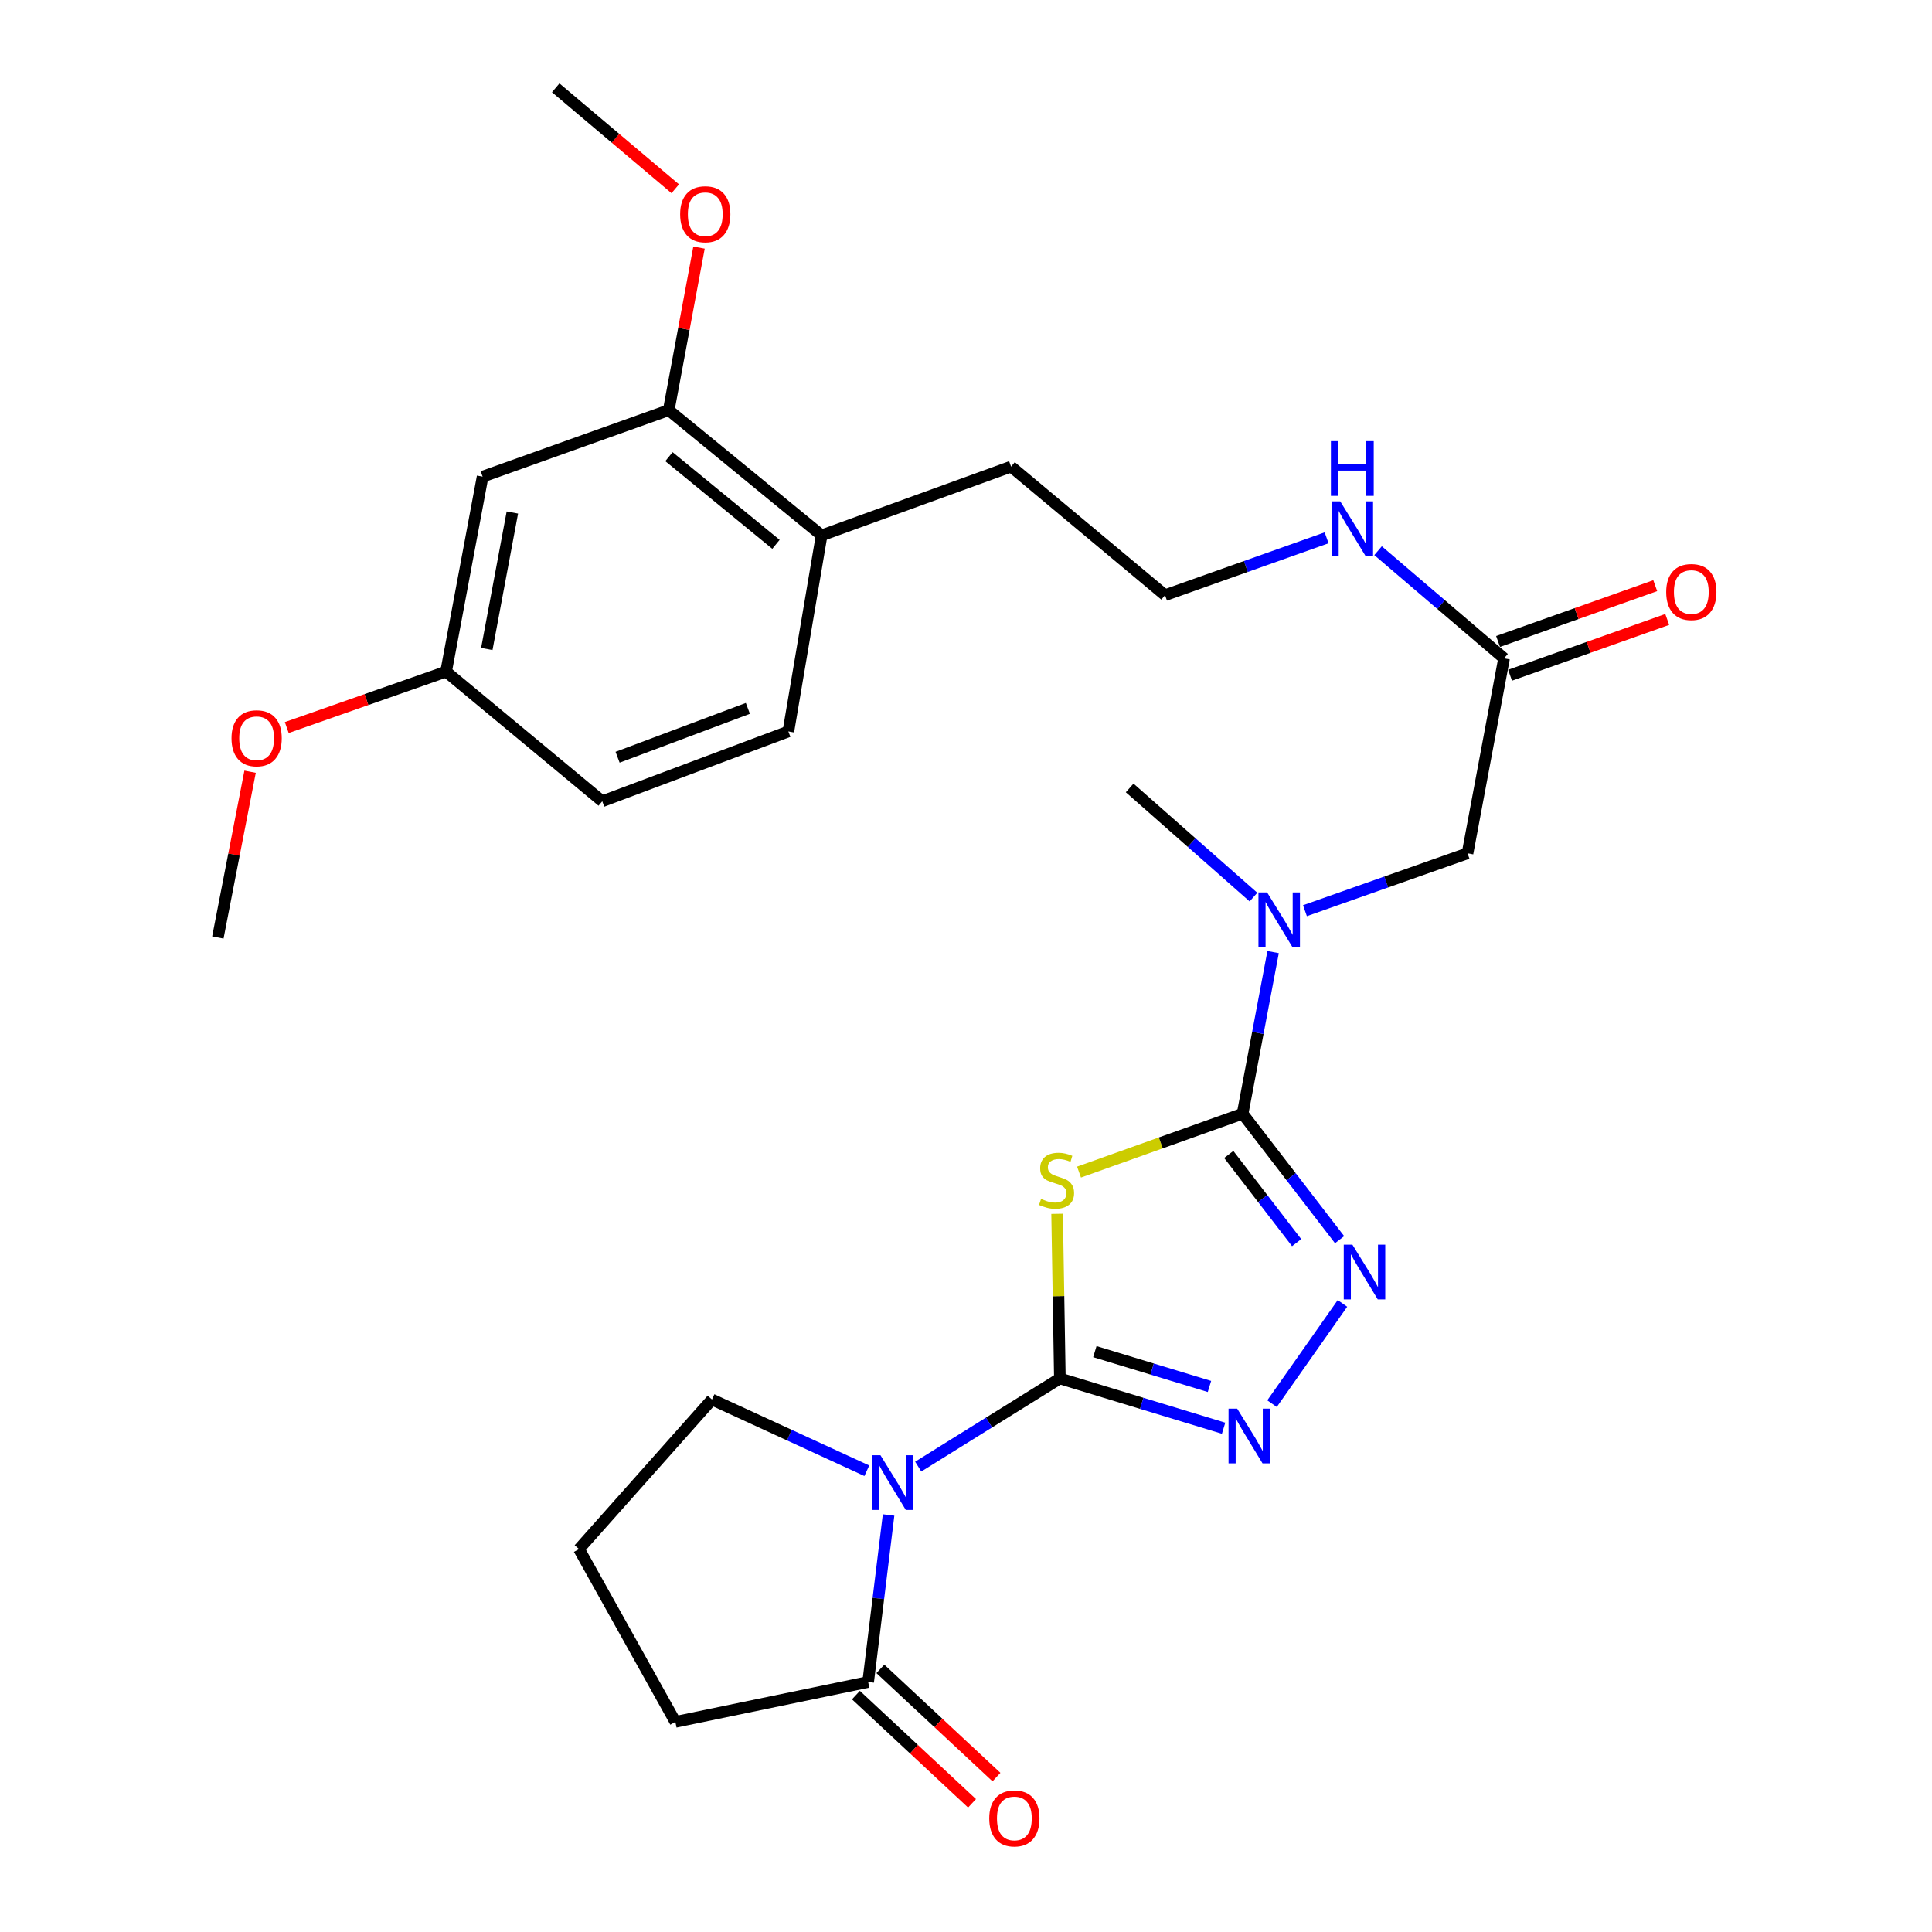 <?xml version='1.0' encoding='iso-8859-1'?>
<svg version='1.1' baseProfile='full'
              xmlns='http://www.w3.org/2000/svg'
                      xmlns:rdkit='http://www.rdkit.org/xml'
                      xmlns:xlink='http://www.w3.org/1999/xlink'
                  xml:space='preserve'
width='1000px' height='1000px' viewBox='0 0 1000 1000'>
<!-- END OF HEADER -->
<rect style='opacity:1.0;fill:#FFFFFF;stroke:none' width='1000' height='1000' x='0' y='0'> </rect>
<path class='bond-0' d='M 548.584,713.485 L 547.87,670.876' style='fill:none;fill-rule:evenodd;stroke:#000000;stroke-width:6px;stroke-linecap:butt;stroke-linejoin:miter;stroke-opacity:1' />
<path class='bond-0' d='M 547.87,670.876 L 547.155,628.267' style='fill:none;fill-rule:evenodd;stroke:#CCCC00;stroke-width:6px;stroke-linecap:butt;stroke-linejoin:miter;stroke-opacity:1' />
<path class='bond-1' d='M 548.584,713.485 L 511.925,736.297' style='fill:none;fill-rule:evenodd;stroke:#000000;stroke-width:6px;stroke-linecap:butt;stroke-linejoin:miter;stroke-opacity:1' />
<path class='bond-1' d='M 511.925,736.297 L 475.267,759.109' style='fill:none;fill-rule:evenodd;stroke:#0000FF;stroke-width:6px;stroke-linecap:butt;stroke-linejoin:miter;stroke-opacity:1' />
<path class='bond-3' d='M 548.584,713.485 L 590.957,726.367' style='fill:none;fill-rule:evenodd;stroke:#000000;stroke-width:6px;stroke-linecap:butt;stroke-linejoin:miter;stroke-opacity:1' />
<path class='bond-3' d='M 590.957,726.367 L 633.33,739.249' style='fill:none;fill-rule:evenodd;stroke:#0000FF;stroke-width:6px;stroke-linecap:butt;stroke-linejoin:miter;stroke-opacity:1' />
<path class='bond-3' d='M 566.692,699.6 L 596.353,708.617' style='fill:none;fill-rule:evenodd;stroke:#000000;stroke-width:6px;stroke-linecap:butt;stroke-linejoin:miter;stroke-opacity:1' />
<path class='bond-3' d='M 596.353,708.617 L 626.014,717.634' style='fill:none;fill-rule:evenodd;stroke:#0000FF;stroke-width:6px;stroke-linecap:butt;stroke-linejoin:miter;stroke-opacity:1' />
<path class='bond-2' d='M 558.499,606.667 L 600.834,591.557' style='fill:none;fill-rule:evenodd;stroke:#CCCC00;stroke-width:6px;stroke-linecap:butt;stroke-linejoin:miter;stroke-opacity:1' />
<path class='bond-2' d='M 600.834,591.557 L 643.169,576.447' style='fill:none;fill-rule:evenodd;stroke:#000000;stroke-width:6px;stroke-linecap:butt;stroke-linejoin:miter;stroke-opacity:1' />
<path class='bond-5' d='M 459.926,784.139 L 454.638,827.365' style='fill:none;fill-rule:evenodd;stroke:#0000FF;stroke-width:6px;stroke-linecap:butt;stroke-linejoin:miter;stroke-opacity:1' />
<path class='bond-5' d='M 454.638,827.365 L 449.351,870.591' style='fill:none;fill-rule:evenodd;stroke:#000000;stroke-width:6px;stroke-linecap:butt;stroke-linejoin:miter;stroke-opacity:1' />
<path class='bond-15' d='M 448.665,761.256 L 408.59,742.823' style='fill:none;fill-rule:evenodd;stroke:#0000FF;stroke-width:6px;stroke-linecap:butt;stroke-linejoin:miter;stroke-opacity:1' />
<path class='bond-15' d='M 408.59,742.823 L 368.515,724.39' style='fill:none;fill-rule:evenodd;stroke:#000000;stroke-width:6px;stroke-linecap:butt;stroke-linejoin:miter;stroke-opacity:1' />
<path class='bond-6' d='M 643.169,576.447 L 651.063,534.62' style='fill:none;fill-rule:evenodd;stroke:#000000;stroke-width:6px;stroke-linecap:butt;stroke-linejoin:miter;stroke-opacity:1' />
<path class='bond-6' d='M 651.063,534.62 L 658.958,492.794' style='fill:none;fill-rule:evenodd;stroke:#0000FF;stroke-width:6px;stroke-linecap:butt;stroke-linejoin:miter;stroke-opacity:1' />
<path class='bond-28' d='M 643.169,576.447 L 668.272,609.054' style='fill:none;fill-rule:evenodd;stroke:#000000;stroke-width:6px;stroke-linecap:butt;stroke-linejoin:miter;stroke-opacity:1' />
<path class='bond-28' d='M 668.272,609.054 L 693.374,641.66' style='fill:none;fill-rule:evenodd;stroke:#0000FF;stroke-width:6px;stroke-linecap:butt;stroke-linejoin:miter;stroke-opacity:1' />
<path class='bond-28' d='M 635.999,597.546 L 653.571,620.371' style='fill:none;fill-rule:evenodd;stroke:#000000;stroke-width:6px;stroke-linecap:butt;stroke-linejoin:miter;stroke-opacity:1' />
<path class='bond-28' d='M 653.571,620.371 L 671.143,643.196' style='fill:none;fill-rule:evenodd;stroke:#0000FF;stroke-width:6px;stroke-linecap:butt;stroke-linejoin:miter;stroke-opacity:1' />
<path class='bond-4' d='M 658.402,726.539 L 694.856,674.648' style='fill:none;fill-rule:evenodd;stroke:#0000FF;stroke-width:6px;stroke-linecap:butt;stroke-linejoin:miter;stroke-opacity:1' />
<path class='bond-11' d='M 443.026,877.377 L 473.074,905.383' style='fill:none;fill-rule:evenodd;stroke:#000000;stroke-width:6px;stroke-linecap:butt;stroke-linejoin:miter;stroke-opacity:1' />
<path class='bond-11' d='M 473.074,905.383 L 503.122,933.389' style='fill:none;fill-rule:evenodd;stroke:#FF0000;stroke-width:6px;stroke-linecap:butt;stroke-linejoin:miter;stroke-opacity:1' />
<path class='bond-11' d='M 455.675,863.805 L 485.723,891.811' style='fill:none;fill-rule:evenodd;stroke:#000000;stroke-width:6px;stroke-linecap:butt;stroke-linejoin:miter;stroke-opacity:1' />
<path class='bond-11' d='M 485.723,891.811 L 515.771,919.817' style='fill:none;fill-rule:evenodd;stroke:#FF0000;stroke-width:6px;stroke-linecap:butt;stroke-linejoin:miter;stroke-opacity:1' />
<path class='bond-20' d='M 449.351,870.591 L 349.571,891.246' style='fill:none;fill-rule:evenodd;stroke:#000000;stroke-width:6px;stroke-linecap:butt;stroke-linejoin:miter;stroke-opacity:1' />
<path class='bond-10' d='M 675.437,471.376 L 717.515,456.521' style='fill:none;fill-rule:evenodd;stroke:#0000FF;stroke-width:6px;stroke-linecap:butt;stroke-linejoin:miter;stroke-opacity:1' />
<path class='bond-10' d='M 717.515,456.521 L 759.594,441.666' style='fill:none;fill-rule:evenodd;stroke:#000000;stroke-width:6px;stroke-linecap:butt;stroke-linejoin:miter;stroke-opacity:1' />
<path class='bond-23' d='M 648.793,464.337 L 616.751,436.088' style='fill:none;fill-rule:evenodd;stroke:#0000FF;stroke-width:6px;stroke-linecap:butt;stroke-linejoin:miter;stroke-opacity:1' />
<path class='bond-23' d='M 616.751,436.088 L 584.709,407.839' style='fill:none;fill-rule:evenodd;stroke:#000000;stroke-width:6px;stroke-linecap:butt;stroke-linejoin:miter;stroke-opacity:1' />
<path class='bond-7' d='M 346.139,212.3 L 425.264,277.109' style='fill:none;fill-rule:evenodd;stroke:#000000;stroke-width:6px;stroke-linecap:butt;stroke-linejoin:miter;stroke-opacity:1' />
<path class='bond-7' d='M 346.252,236.374 L 401.64,281.74' style='fill:none;fill-rule:evenodd;stroke:#000000;stroke-width:6px;stroke-linecap:butt;stroke-linejoin:miter;stroke-opacity:1' />
<path class='bond-9' d='M 346.139,212.3 L 249.802,246.714' style='fill:none;fill-rule:evenodd;stroke:#000000;stroke-width:6px;stroke-linecap:butt;stroke-linejoin:miter;stroke-opacity:1' />
<path class='bond-19' d='M 346.139,212.3 L 353.975,170.225' style='fill:none;fill-rule:evenodd;stroke:#000000;stroke-width:6px;stroke-linecap:butt;stroke-linejoin:miter;stroke-opacity:1' />
<path class='bond-19' d='M 353.975,170.225 L 361.812,128.15' style='fill:none;fill-rule:evenodd;stroke:#FF0000;stroke-width:6px;stroke-linecap:butt;stroke-linejoin:miter;stroke-opacity:1' />
<path class='bond-8' d='M 778.496,340.763 L 759.594,441.666' style='fill:none;fill-rule:evenodd;stroke:#000000;stroke-width:6px;stroke-linecap:butt;stroke-linejoin:miter;stroke-opacity:1' />
<path class='bond-13' d='M 781.6,349.504 L 822.276,335.062' style='fill:none;fill-rule:evenodd;stroke:#000000;stroke-width:6px;stroke-linecap:butt;stroke-linejoin:miter;stroke-opacity:1' />
<path class='bond-13' d='M 822.276,335.062 L 862.953,320.619' style='fill:none;fill-rule:evenodd;stroke:#FF0000;stroke-width:6px;stroke-linecap:butt;stroke-linejoin:miter;stroke-opacity:1' />
<path class='bond-13' d='M 775.392,332.022 L 816.069,317.579' style='fill:none;fill-rule:evenodd;stroke:#000000;stroke-width:6px;stroke-linecap:butt;stroke-linejoin:miter;stroke-opacity:1' />
<path class='bond-13' d='M 816.069,317.579 L 856.746,303.136' style='fill:none;fill-rule:evenodd;stroke:#FF0000;stroke-width:6px;stroke-linecap:butt;stroke-linejoin:miter;stroke-opacity:1' />
<path class='bond-14' d='M 778.496,340.763 L 745.889,312.897' style='fill:none;fill-rule:evenodd;stroke:#000000;stroke-width:6px;stroke-linecap:butt;stroke-linejoin:miter;stroke-opacity:1' />
<path class='bond-14' d='M 745.889,312.897 L 713.282,285.031' style='fill:none;fill-rule:evenodd;stroke:#0000FF;stroke-width:6px;stroke-linecap:butt;stroke-linejoin:miter;stroke-opacity:1' />
<path class='bond-30' d='M 249.802,246.714 L 230.899,347.638' style='fill:none;fill-rule:evenodd;stroke:#000000;stroke-width:6px;stroke-linecap:butt;stroke-linejoin:miter;stroke-opacity:1' />
<path class='bond-30' d='M 265.202,265.268 L 251.97,335.914' style='fill:none;fill-rule:evenodd;stroke:#000000;stroke-width:6px;stroke-linecap:butt;stroke-linejoin:miter;stroke-opacity:1' />
<path class='bond-12' d='M 425.264,277.109 L 523.332,241.52' style='fill:none;fill-rule:evenodd;stroke:#000000;stroke-width:6px;stroke-linecap:butt;stroke-linejoin:miter;stroke-opacity:1' />
<path class='bond-16' d='M 425.264,277.109 L 408.062,378.609' style='fill:none;fill-rule:evenodd;stroke:#000000;stroke-width:6px;stroke-linecap:butt;stroke-linejoin:miter;stroke-opacity:1' />
<path class='bond-21' d='M 686.647,278.372 L 644.836,293.216' style='fill:none;fill-rule:evenodd;stroke:#0000FF;stroke-width:6px;stroke-linecap:butt;stroke-linejoin:miter;stroke-opacity:1' />
<path class='bond-21' d='M 644.836,293.216 L 603.024,308.06' style='fill:none;fill-rule:evenodd;stroke:#000000;stroke-width:6px;stroke-linecap:butt;stroke-linejoin:miter;stroke-opacity:1' />
<path class='bond-24' d='M 368.515,724.39 L 299.687,801.793' style='fill:none;fill-rule:evenodd;stroke:#000000;stroke-width:6px;stroke-linecap:butt;stroke-linejoin:miter;stroke-opacity:1' />
<path class='bond-18' d='M 408.062,378.609 L 311.725,414.734' style='fill:none;fill-rule:evenodd;stroke:#000000;stroke-width:6px;stroke-linecap:butt;stroke-linejoin:miter;stroke-opacity:1' />
<path class='bond-18' d='M 387.097,366.657 L 319.662,391.945' style='fill:none;fill-rule:evenodd;stroke:#000000;stroke-width:6px;stroke-linecap:butt;stroke-linejoin:miter;stroke-opacity:1' />
<path class='bond-17' d='M 230.899,347.638 L 311.725,414.734' style='fill:none;fill-rule:evenodd;stroke:#000000;stroke-width:6px;stroke-linecap:butt;stroke-linejoin:miter;stroke-opacity:1' />
<path class='bond-22' d='M 230.899,347.638 L 189.664,362.108' style='fill:none;fill-rule:evenodd;stroke:#000000;stroke-width:6px;stroke-linecap:butt;stroke-linejoin:miter;stroke-opacity:1' />
<path class='bond-22' d='M 189.664,362.108 L 148.429,376.578' style='fill:none;fill-rule:evenodd;stroke:#FF0000;stroke-width:6px;stroke-linecap:butt;stroke-linejoin:miter;stroke-opacity:1' />
<path class='bond-26' d='M 349.509,97.695 L 318.574,71.575' style='fill:none;fill-rule:evenodd;stroke:#FF0000;stroke-width:6px;stroke-linecap:butt;stroke-linejoin:miter;stroke-opacity:1' />
<path class='bond-26' d='M 318.574,71.575 L 287.638,45.455' style='fill:none;fill-rule:evenodd;stroke:#000000;stroke-width:6px;stroke-linecap:butt;stroke-linejoin:miter;stroke-opacity:1' />
<path class='bond-29' d='M 349.571,891.246 L 299.687,801.793' style='fill:none;fill-rule:evenodd;stroke:#000000;stroke-width:6px;stroke-linecap:butt;stroke-linejoin:miter;stroke-opacity:1' />
<path class='bond-25' d='M 603.024,308.06 L 523.332,241.52' style='fill:none;fill-rule:evenodd;stroke:#000000;stroke-width:6px;stroke-linecap:butt;stroke-linejoin:miter;stroke-opacity:1' />
<path class='bond-27' d='M 129.45,399.44 L 121.107,442.341' style='fill:none;fill-rule:evenodd;stroke:#FF0000;stroke-width:6px;stroke-linecap:butt;stroke-linejoin:miter;stroke-opacity:1' />
<path class='bond-27' d='M 121.107,442.341 L 112.764,485.243' style='fill:none;fill-rule:evenodd;stroke:#000000;stroke-width:6px;stroke-linecap:butt;stroke-linejoin:miter;stroke-opacity:1' />
<path  class='atom-1' d='M 538.863 620.54
Q 539.183 620.66, 540.503 621.22
Q 541.823 621.78, 543.263 622.14
Q 544.743 622.46, 546.183 622.46
Q 548.863 622.46, 550.423 621.18
Q 551.983 619.86, 551.983 617.58
Q 551.983 616.02, 551.183 615.06
Q 550.423 614.1, 549.223 613.58
Q 548.023 613.06, 546.023 612.46
Q 543.503 611.7, 541.983 610.98
Q 540.503 610.26, 539.423 608.74
Q 538.383 607.22, 538.383 604.66
Q 538.383 601.1, 540.783 598.9
Q 543.223 596.7, 548.023 596.7
Q 551.303 596.7, 555.023 598.26
L 554.103 601.34
Q 550.703 599.94, 548.143 599.94
Q 545.383 599.94, 543.863 601.1
Q 542.343 602.22, 542.383 604.18
Q 542.383 605.7, 543.143 606.62
Q 543.943 607.54, 545.063 608.06
Q 546.223 608.58, 548.143 609.18
Q 550.703 609.98, 552.223 610.78
Q 553.743 611.58, 554.823 613.22
Q 555.943 614.82, 555.943 617.58
Q 555.943 621.5, 553.303 623.62
Q 550.703 625.7, 546.343 625.7
Q 543.823 625.7, 541.903 625.14
Q 540.023 624.62, 537.783 623.7
L 538.863 620.54
' fill='#CCCC00'/>
<path  class='atom-2' d='M 455.716 753.219
L 464.996 768.219
Q 465.916 769.699, 467.396 772.379
Q 468.876 775.059, 468.956 775.219
L 468.956 753.219
L 472.716 753.219
L 472.716 781.539
L 468.836 781.539
L 458.876 765.139
Q 457.716 763.219, 456.476 761.019
Q 455.276 758.819, 454.916 758.139
L 454.916 781.539
L 451.236 781.539
L 451.236 753.219
L 455.716 753.219
' fill='#0000FF'/>
<path  class='atom-4' d='M 640.372 729.132
L 649.652 744.132
Q 650.572 745.612, 652.052 748.292
Q 653.532 750.972, 653.612 751.132
L 653.612 729.132
L 657.372 729.132
L 657.372 757.452
L 653.492 757.452
L 643.532 741.052
Q 642.372 739.132, 641.132 736.932
Q 639.932 734.732, 639.572 734.052
L 639.572 757.452
L 635.892 757.452
L 635.892 729.132
L 640.372 729.132
' fill='#0000FF'/>
<path  class='atom-5' d='M 700.007 644.246
L 709.287 659.246
Q 710.207 660.726, 711.687 663.406
Q 713.167 666.086, 713.247 666.246
L 713.247 644.246
L 717.007 644.246
L 717.007 672.566
L 713.127 672.566
L 703.167 656.166
Q 702.007 654.246, 700.767 652.046
Q 699.567 649.846, 699.207 649.166
L 699.207 672.566
L 695.527 672.566
L 695.527 644.246
L 700.007 644.246
' fill='#0000FF'/>
<path  class='atom-7' d='M 655.853 461.92
L 665.133 476.92
Q 666.053 478.4, 667.533 481.08
Q 669.013 483.76, 669.093 483.92
L 669.093 461.92
L 672.853 461.92
L 672.853 490.24
L 668.973 490.24
L 659.013 473.84
Q 657.853 471.92, 656.613 469.72
Q 655.413 467.52, 655.053 466.84
L 655.053 490.24
L 651.373 490.24
L 651.373 461.92
L 655.853 461.92
' fill='#0000FF'/>
<path  class='atom-12' d='M 512.033 941.21
Q 512.033 934.41, 515.393 930.61
Q 518.753 926.81, 525.033 926.81
Q 531.313 926.81, 534.673 930.61
Q 538.033 934.41, 538.033 941.21
Q 538.033 948.09, 534.633 952.01
Q 531.233 955.89, 525.033 955.89
Q 518.793 955.89, 515.393 952.01
Q 512.033 948.13, 512.033 941.21
M 525.033 952.69
Q 529.353 952.69, 531.673 949.81
Q 534.033 946.89, 534.033 941.21
Q 534.033 935.65, 531.673 932.85
Q 529.353 930.01, 525.033 930.01
Q 520.713 930.01, 518.353 932.81
Q 516.033 935.61, 516.033 941.21
Q 516.033 946.93, 518.353 949.81
Q 520.713 952.69, 525.033 952.69
' fill='#FF0000'/>
<path  class='atom-14' d='M 862.421 306.429
Q 862.421 299.629, 865.781 295.829
Q 869.141 292.029, 875.421 292.029
Q 881.701 292.029, 885.061 295.829
Q 888.421 299.629, 888.421 306.429
Q 888.421 313.309, 885.021 317.229
Q 881.621 321.109, 875.421 321.109
Q 869.181 321.109, 865.781 317.229
Q 862.421 313.349, 862.421 306.429
M 875.421 317.909
Q 879.741 317.909, 882.061 315.029
Q 884.421 312.109, 884.421 306.429
Q 884.421 300.869, 882.061 298.069
Q 879.741 295.229, 875.421 295.229
Q 871.101 295.229, 868.741 298.029
Q 866.421 300.829, 866.421 306.429
Q 866.421 312.149, 868.741 315.029
Q 871.101 317.909, 875.421 317.909
' fill='#FF0000'/>
<path  class='atom-15' d='M 693.699 259.486
L 702.979 274.486
Q 703.899 275.966, 705.379 278.646
Q 706.859 281.326, 706.939 281.486
L 706.939 259.486
L 710.699 259.486
L 710.699 287.806
L 706.819 287.806
L 696.859 271.406
Q 695.699 269.486, 694.459 267.286
Q 693.259 265.086, 692.899 264.406
L 692.899 287.806
L 689.219 287.806
L 689.219 259.486
L 693.699 259.486
' fill='#0000FF'/>
<path  class='atom-15' d='M 688.879 228.334
L 692.719 228.334
L 692.719 240.374
L 707.199 240.374
L 707.199 228.334
L 711.039 228.334
L 711.039 256.654
L 707.199 256.654
L 707.199 243.574
L 692.719 243.574
L 692.719 256.654
L 688.879 256.654
L 688.879 228.334
' fill='#0000FF'/>
<path  class='atom-20' d='M 352.042 110.89
Q 352.042 104.09, 355.402 100.29
Q 358.762 96.49, 365.042 96.49
Q 371.322 96.49, 374.682 100.29
Q 378.042 104.09, 378.042 110.89
Q 378.042 117.77, 374.642 121.69
Q 371.242 125.57, 365.042 125.57
Q 358.802 125.57, 355.402 121.69
Q 352.042 117.81, 352.042 110.89
M 365.042 122.37
Q 369.362 122.37, 371.682 119.49
Q 374.042 116.57, 374.042 110.89
Q 374.042 105.33, 371.682 102.53
Q 369.362 99.689, 365.042 99.689
Q 360.722 99.689, 358.362 102.49
Q 356.042 105.29, 356.042 110.89
Q 356.042 116.61, 358.362 119.49
Q 360.722 122.37, 365.042 122.37
' fill='#FF0000'/>
<path  class='atom-23' d='M 119.831 382.132
Q 119.831 375.332, 123.191 371.532
Q 126.551 367.732, 132.831 367.732
Q 139.111 367.732, 142.471 371.532
Q 145.831 375.332, 145.831 382.132
Q 145.831 389.012, 142.431 392.932
Q 139.031 396.812, 132.831 396.812
Q 126.591 396.812, 123.191 392.932
Q 119.831 389.052, 119.831 382.132
M 132.831 393.612
Q 137.151 393.612, 139.471 390.732
Q 141.831 387.812, 141.831 382.132
Q 141.831 376.572, 139.471 373.772
Q 137.151 370.932, 132.831 370.932
Q 128.511 370.932, 126.151 373.732
Q 123.831 376.532, 123.831 382.132
Q 123.831 387.852, 126.151 390.732
Q 128.511 393.612, 132.831 393.612
' fill='#FF0000'/>
</svg>
